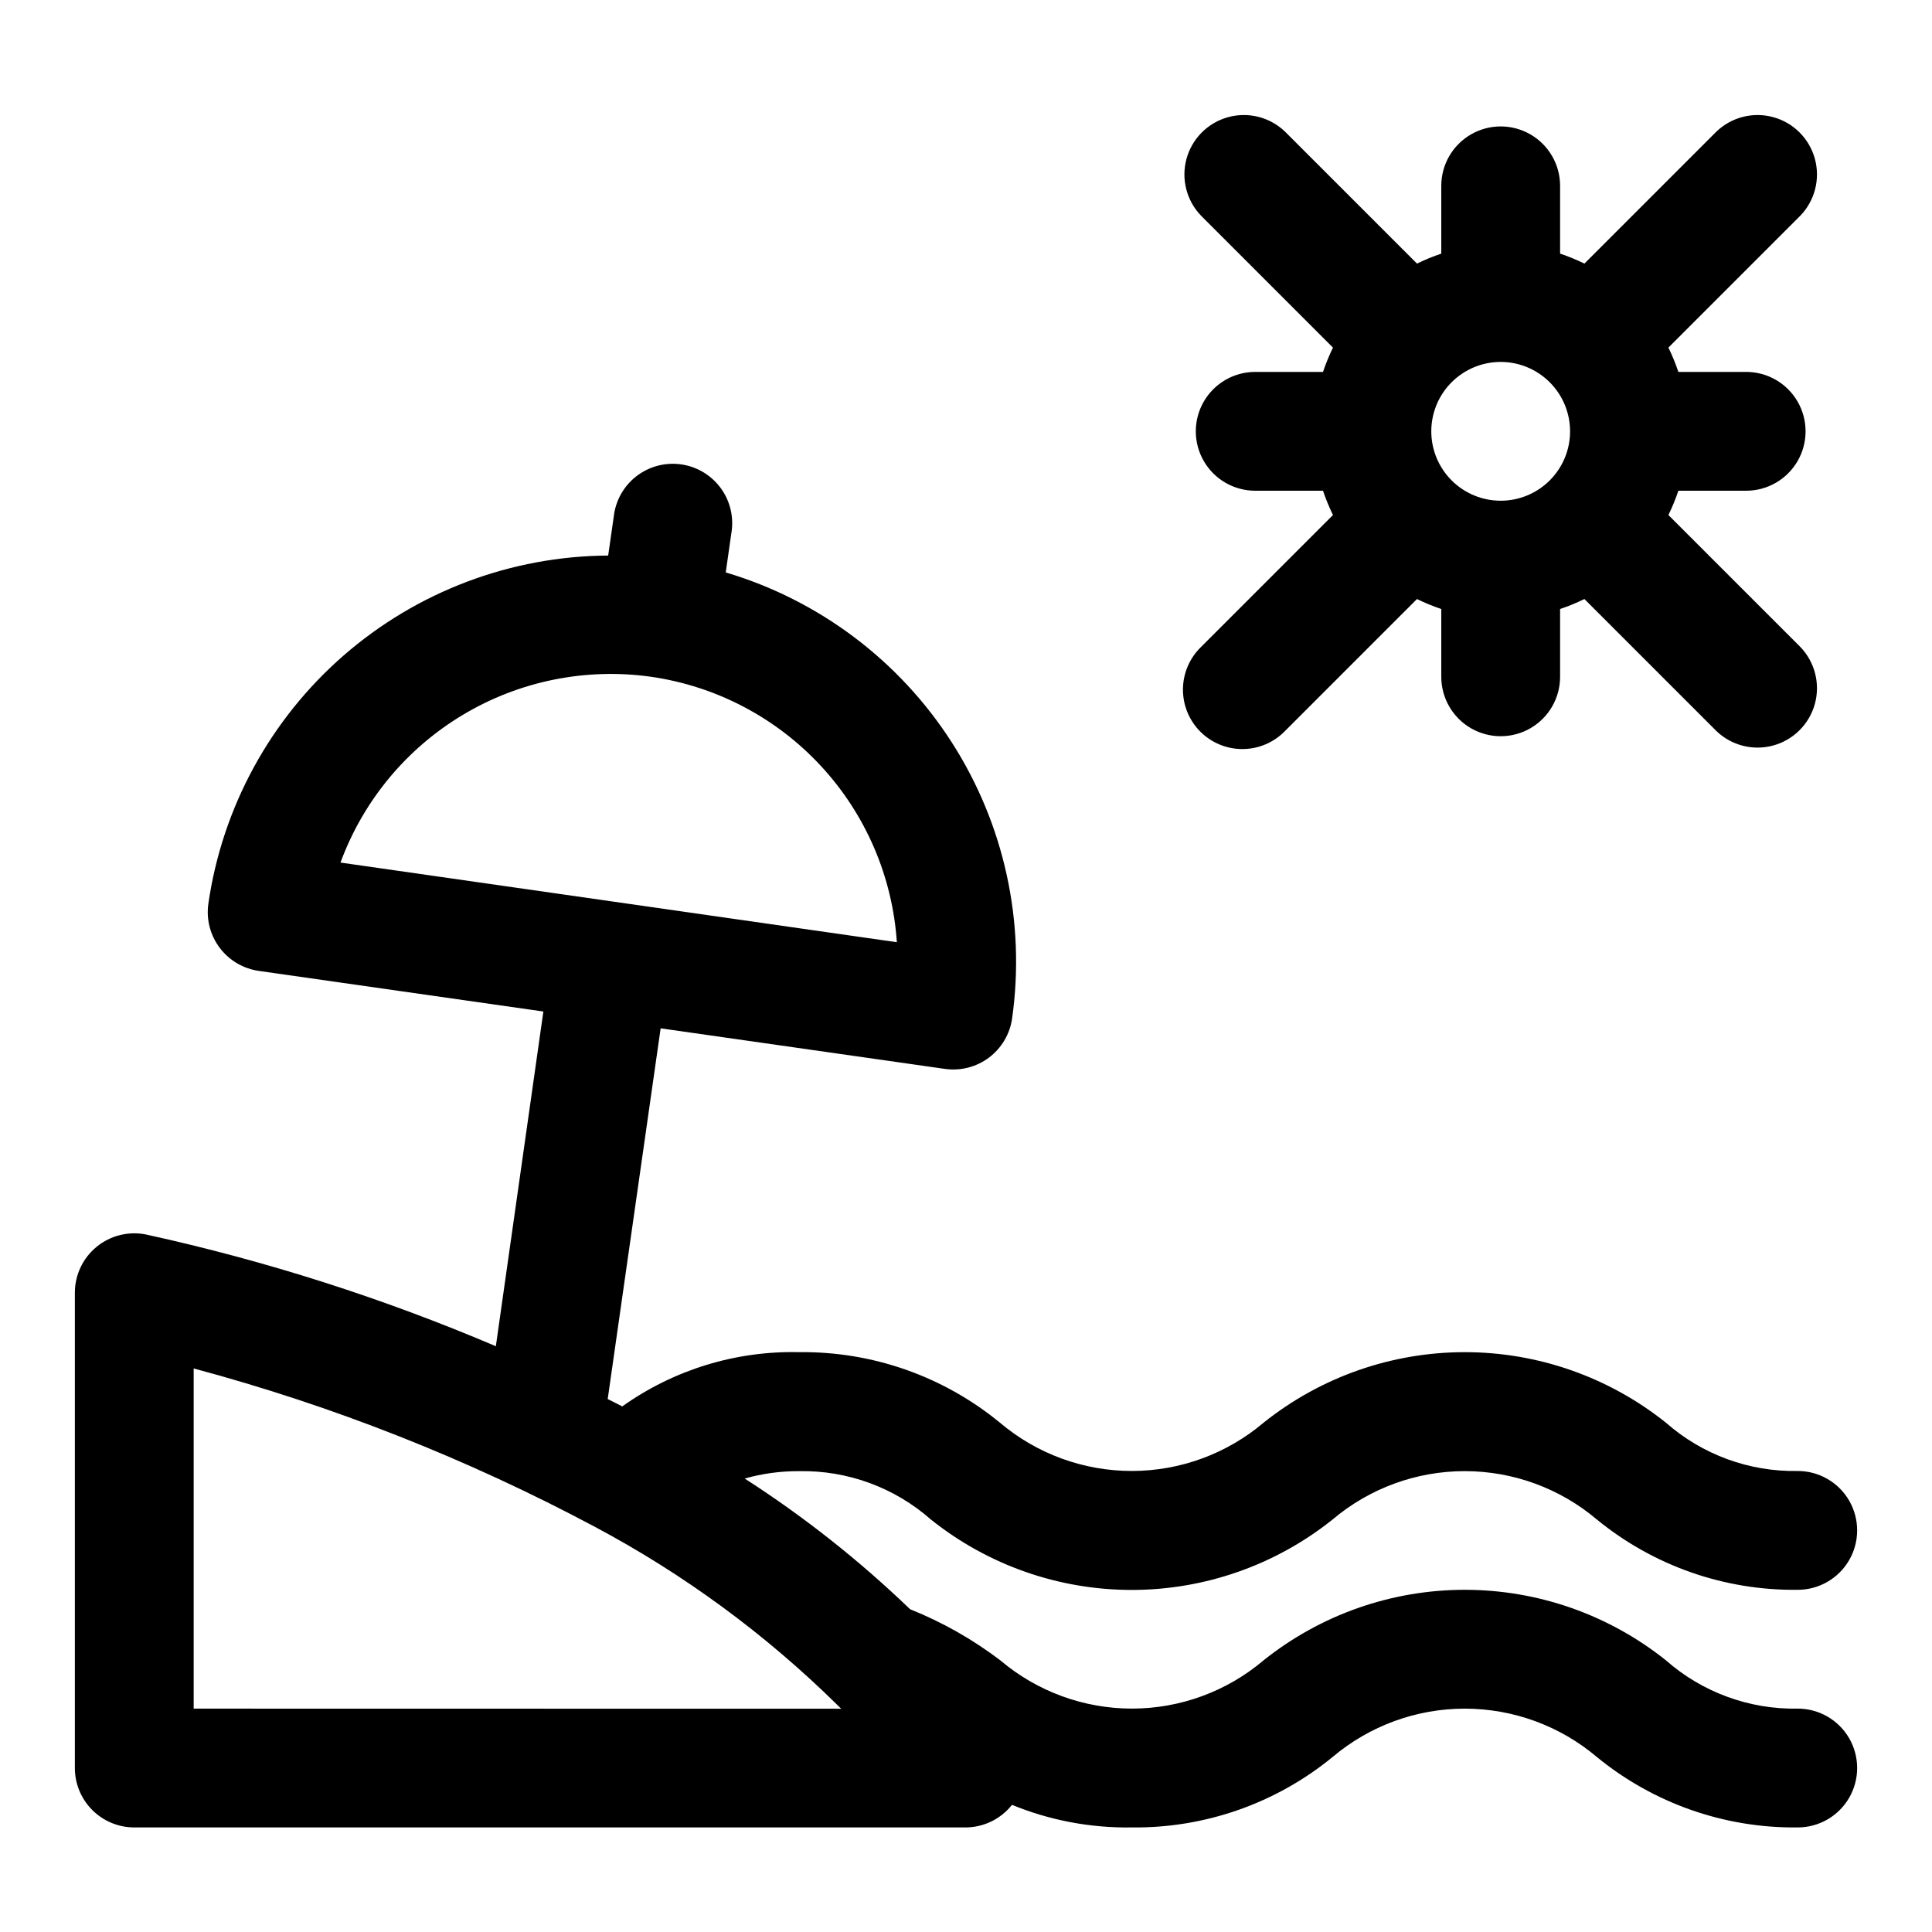 <?xml version="1.0" encoding="UTF-8"?>
<!-- Uploaded to: ICON Repo, www.iconrepo.com, Generator: ICON Repo Mixer Tools -->
<svg fill="#000000" width="800px" height="800px" version="1.1" viewBox="144 144 512 512" xmlns="http://www.w3.org/2000/svg">
 <path d="m462.3 315.44c-3.035 2.934-4.769 6.965-4.805 11.188-0.035 4.223 1.625 8.285 4.609 11.27 2.988 2.984 7.047 4.648 11.27 4.609 4.223-0.035 8.254-1.766 11.188-4.805l34.953-34.953c2.086 1.023 4.238 1.906 6.438 2.644v17.965c0 5.625 3.004 10.824 7.875 13.637 4.871 2.812 10.871 2.812 15.742 0s7.871-8.012 7.871-13.637v-17.965c2.203-0.738 4.356-1.621 6.441-2.644l34.953 34.953c3.996 3.863 9.738 5.328 15.098 3.859 5.363-1.469 9.551-5.66 11.023-11.02 1.469-5.363 0-11.102-3.859-15.102l-34.953-34.953c1.02-2.086 1.902-4.238 2.644-6.438h17.965c5.625 0 10.82-3 13.633-7.871 2.812-4.871 2.812-10.875 0-15.746-2.812-4.871-8.008-7.871-13.633-7.871h-17.965c-0.742-2.203-1.625-4.352-2.644-6.441l34.953-34.953v0.004c3.859-4 5.328-9.738 3.859-15.102-1.473-5.363-5.66-9.551-11.023-11.02-5.359-1.473-11.102-0.004-15.098 3.859l-34.953 34.953v-0.004c-2.086-1.02-4.238-1.902-6.441-2.644v-17.965c0-5.625-3-10.82-7.871-13.633s-10.871-2.812-15.742 0c-4.871 2.812-7.875 8.008-7.875 13.633v17.965c-2.199 0.742-4.352 1.625-6.438 2.644l-34.953-34.953v0.004c-3.996-3.863-9.738-5.332-15.098-3.859-5.363 1.469-9.551 5.656-11.023 11.02-1.469 5.363-0.004 11.102 3.859 15.102l34.953 34.953v-0.004c-1.02 2.09-1.902 4.238-2.644 6.441h-17.965c-5.625 0-10.824 3-13.637 7.871-2.809 4.871-2.809 10.875 0 15.746 2.812 4.871 8.012 7.871 13.637 7.871h17.965c0.742 2.199 1.625 4.352 2.644 6.438zm97.789-57.137c0 4.879-1.938 9.555-5.387 13.004-3.449 3.449-8.129 5.387-13.004 5.387-4.879 0-9.555-1.938-13.004-5.387-3.449-3.449-5.387-8.125-5.387-13.004 0-4.875 1.938-9.555 5.387-13 3.449-3.449 8.125-5.387 13.004-5.387 4.875 0.004 9.551 1.941 12.996 5.391 3.449 3.445 5.387 8.121 5.394 12.996zm60.328 338.5c-12.832 0.242-25.297-4.324-34.934-12.801-15.137-12.098-33.934-18.688-53.312-18.688-19.375 0-38.172 6.59-53.309 18.688-9.746 8.258-22.109 12.793-34.887 12.793s-25.141-4.535-34.891-12.793c-7.324-5.566-15.359-10.117-23.898-13.539-13.453-12.941-28.133-24.539-43.832-34.637 4.688-1.324 9.535-1.98 14.406-1.953 12.84-0.25 25.305 4.324 34.938 12.816 15.105 12.078 33.875 18.66 53.223 18.66 19.344 0 38.113-6.582 53.223-18.66 9.789-8.281 22.199-12.824 35.02-12.824 12.824 0 25.234 4.543 35.023 12.824 15.004 12.273 33.852 18.867 53.23 18.625 5.625 0 10.824-3.004 13.637-7.875s2.812-10.871 0-15.742c-2.812-4.871-8.012-7.871-13.637-7.871-12.832 0.242-25.297-4.324-34.934-12.801-15.137-12.098-33.934-18.688-53.312-18.688-19.375 0-38.172 6.59-53.309 18.688-9.766 8.262-22.141 12.797-34.934 12.797s-25.172-4.535-34.938-12.797c-14.984-12.309-33.84-18.93-53.23-18.688-16.762-0.391-33.195 4.652-46.855 14.375-1.289-0.676-2.566-1.289-3.856-1.953l14.027-98.242 75.336 10.754v-0.004c4.129 0.59 8.328-0.484 11.664-2.988 3.34-2.504 5.551-6.231 6.141-10.359 3.606-25.531-2.07-51.504-15.996-73.199-13.93-21.695-35.18-37.672-59.891-45.023l1.48-10.359c0.727-4.195-0.273-8.504-2.777-11.945s-6.293-5.727-10.508-6.328c-4.211-0.602-8.488 0.527-11.855 3.129-3.367 2.602-5.539 6.457-6.016 10.688l-1.48 10.344c-25.781 0.148-50.652 9.543-70.098 26.473-19.441 16.93-32.168 40.273-35.859 65.789-0.594 4.144 0.492 8.355 3.012 11.699 2.519 3.344 6.269 5.547 10.418 6.121l75.352 10.754-12.594 88.703h-0.004c-29.898-12.734-60.922-22.645-92.668-29.602-4.633-0.945-9.445 0.242-13.105 3.234-3.664 2.988-5.789 7.469-5.789 12.195v125.95c0 4.176 1.66 8.18 4.613 11.133s6.957 4.613 11.133 4.613h220.42c4.754-0.051 9.234-2.25 12.184-5.984 10.066 4.125 20.863 6.16 31.742 5.984 19.379 0.23 38.219-6.375 53.215-18.66 9.789-8.277 22.199-12.82 35.02-12.82 12.824 0 25.234 4.543 35.023 12.82 15 12.285 33.848 18.891 53.23 18.66 5.625 0 10.824-3.004 13.637-7.875 2.812-4.871 2.812-10.871 0-15.742s-8.012-7.871-13.637-7.871zm-303.86-273.45c17.27 2.496 33.156 10.844 45.008 23.648 11.852 12.805 18.953 29.289 20.109 46.695l-147.44-21.109c6.023-16.383 17.48-30.207 32.461-39.164 14.98-8.961 32.582-12.512 49.863-10.07zm-121.23 273.45v-90.152c36.934 9.902 72.617 23.988 106.35 41.988 23.594 12.559 45.238 28.469 64.27 47.234l0.156 0.172 0.836 0.789z"/>
</svg>